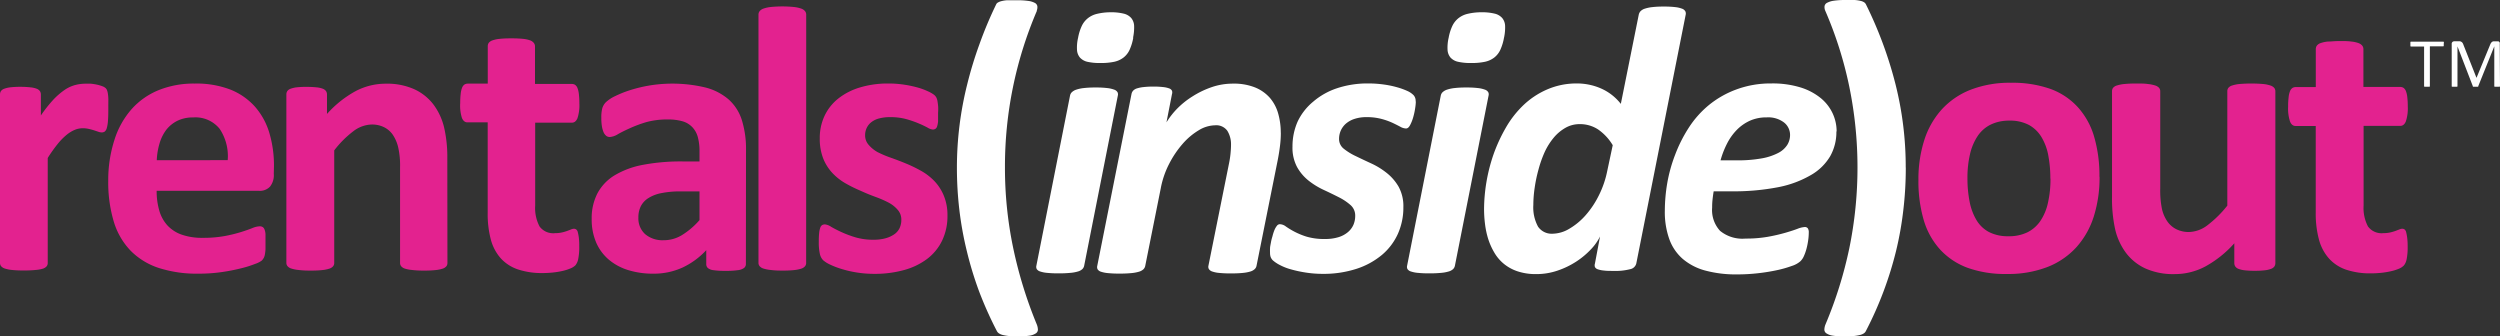 <svg xmlns="http://www.w3.org/2000/svg" viewBox="0 0 407.43 54.84"><rect x="0" y="0" width="407.43" height="54.84" fill="#333333" stroke="none"/><defs><style>.cls-1{fill:#e3228f;}.cls-2{fill:#fff;}</style></defs><title>Asset 7</title><g id="Layer_2" data-name="Layer 2"><g id="Layer_1-2" data-name="Layer 1"><path class="cls-1" d="M17.65,17.95q0,1.11-.06,1.82a5.58,5.58,0,0,1-.19,1.11,1.08,1.08,0,0,1-.32.55.81.81,0,0,1-.51.15,1.68,1.68,0,0,1-.55-.11l-.69-.23q-.38-.12-.85-.23a4.48,4.48,0,0,0-1-.11,3.43,3.43,0,0,0-1.29.26,5.47,5.47,0,0,0-1.34.82,10,10,0,0,0-1.45,1.48,24.05,24.05,0,0,0-1.62,2.28V42.86a.84.84,0,0,1-.18.54,1.36,1.36,0,0,1-.63.39A5.49,5.49,0,0,1,5.76,44q-.74.08-1.88.08T2,44a5.51,5.51,0,0,1-1.19-.23,1.36,1.36,0,0,1-.63-.39A.83.83,0,0,1,0,42.86V15.39a1,1,0,0,1,.15-.54,1.12,1.12,0,0,1,.55-.39,4.44,4.44,0,0,1,1-.23,13.62,13.62,0,0,1,1.59-.08A14.37,14.37,0,0,1,5,14.24a3.72,3.72,0,0,1,1,.23,1.14,1.14,0,0,1,.51.39,1,1,0,0,1,.15.54v3.42a21.84,21.84,0,0,1,2-2.54,11.49,11.49,0,0,1,1.82-1.59,5.72,5.72,0,0,1,1.72-.82,6.62,6.62,0,0,1,1.72-.23q.4,0,.86,0a8.38,8.38,0,0,1,1,.15,6.31,6.31,0,0,1,.86.25,1.71,1.71,0,0,1,.54.29,1,1,0,0,1,.25.34,2.74,2.74,0,0,1,.14.51,7.87,7.87,0,0,1,.09,1Q17.65,16.84,17.65,17.95Z"/><path class="cls-1" d="M44.62,28.32A3,3,0,0,1,44,30.42a2.26,2.26,0,0,1-1.74.68H25.53a11.4,11.4,0,0,0,.42,3.19,6.07,6.07,0,0,0,1.32,2.43,5.76,5.76,0,0,0,2.34,1.52,10,10,0,0,0,3.43.52,19.3,19.3,0,0,0,3.57-.29,23.73,23.73,0,0,0,2.66-.65q1.12-.35,1.86-.65a3.47,3.47,0,0,1,1.2-.29.9.9,0,0,1,.46.11.8.8,0,0,1,.31.38,2.58,2.58,0,0,1,.17.79q0,.51,0,1.28t0,1.15a7.14,7.14,0,0,1-.09.82A2,2,0,0,1,43,42a2.16,2.16,0,0,1-.32.45A3.75,3.75,0,0,1,41.6,43a17.22,17.22,0,0,1-2.28.72,31.16,31.16,0,0,1-3.17.62,26.38,26.38,0,0,1-3.82.26,20.21,20.21,0,0,1-6.42-.92,11.43,11.43,0,0,1-4.6-2.8,11.65,11.65,0,0,1-2.76-4.74,22.29,22.29,0,0,1-.91-6.71,21.34,21.34,0,0,1,1-6.6,13.85,13.85,0,0,1,2.77-5,11.91,11.91,0,0,1,4.42-3.13,15.21,15.21,0,0,1,5.87-1.08,15.36,15.36,0,0,1,5.9,1,10.64,10.64,0,0,1,4,2.82,11.37,11.37,0,0,1,2.31,4.27,18.59,18.59,0,0,1,.74,5.36Zm-7.51-2.22A8,8,0,0,0,35.8,21a5.06,5.06,0,0,0-4.33-1.86,5.62,5.62,0,0,0-2.57.55,5.26,5.26,0,0,0-1.82,1.49A6.83,6.83,0,0,0,26,23.38a11.05,11.05,0,0,0-.45,2.73Z"/><path class="cls-1" d="M72.92,42.86a.84.84,0,0,1-.18.54,1.35,1.35,0,0,1-.62.39,5.25,5.25,0,0,1-1.19.23q-.75.08-1.86.08T67.17,44A5.25,5.25,0,0,1,66,43.78a1.35,1.35,0,0,1-.62-.39.84.84,0,0,1-.18-.54V27.19A13.23,13.23,0,0,0,64.89,24a6.21,6.21,0,0,0-.85-2,3.78,3.78,0,0,0-1.43-1.26,4.46,4.46,0,0,0-2-.45,5.13,5.13,0,0,0-3,1.08,16.15,16.15,0,0,0-3.14,3.14V42.86a.83.83,0,0,1-.19.54,1.35,1.35,0,0,1-.63.39,5.5,5.5,0,0,1-1.19.23q-.74.08-1.88.08T48.68,44a5.49,5.49,0,0,1-1.19-.23,1.35,1.35,0,0,1-.63-.39.83.83,0,0,1-.19-.54V15.39a1,1,0,0,1,.15-.54,1.12,1.12,0,0,1,.55-.39,4.44,4.44,0,0,1,1-.23A13.62,13.62,0,0,1,50,14.16a14.38,14.38,0,0,1,1.63.08,3.72,3.72,0,0,1,1,.23,1.13,1.13,0,0,1,.51.39,1,1,0,0,1,.15.54v3.17a17.44,17.44,0,0,1,4.63-3.7,10.47,10.47,0,0,1,4.91-1.23,10.86,10.86,0,0,1,4.73.92,8.28,8.28,0,0,1,3.11,2.51,10.2,10.2,0,0,1,1.71,3.71,21.65,21.65,0,0,1,.52,5.11Z"/><path class="cls-1" d="M94.4,40.15a9.7,9.7,0,0,1-.17,2.08,2.25,2.25,0,0,1-.45,1,2.43,2.43,0,0,1-.82.52,7.67,7.67,0,0,1-1.26.4,13.2,13.2,0,0,1-1.57.26,15.78,15.78,0,0,1-1.71.09,12.29,12.29,0,0,1-4-.59,6.64,6.64,0,0,1-2.8-1.8A7.5,7.5,0,0,1,80,39.07a16.15,16.15,0,0,1-.52-4.37V19.94H76.17q-.59,0-.89-.72A6.73,6.73,0,0,1,75,16.8a12.49,12.49,0,0,1,.08-1.51,3.62,3.62,0,0,1,.23-1,1.13,1.13,0,0,1,.38-.51,1,1,0,0,1,.54-.15h3.26V7.53A1,1,0,0,1,79.64,7a1.27,1.27,0,0,1,.62-.42,4.88,4.88,0,0,1,1.2-.25q.75-.08,1.86-.08t1.89.08a4.64,4.64,0,0,1,1.19.25A1.38,1.38,0,0,1,87,7a.9.9,0,0,1,.19.55v6.13h6a1,1,0,0,1,.54.15,1.14,1.14,0,0,1,.38.51,3.64,3.64,0,0,1,.23,1,12.45,12.45,0,0,1,.08,1.51,6.74,6.74,0,0,1-.31,2.42q-.31.72-.89.72h-6V33.53a6.42,6.42,0,0,0,.71,3.37A2.75,2.75,0,0,0,90.43,38a5.19,5.19,0,0,0,1.11-.11,7.08,7.08,0,0,0,.88-.25l.65-.25a1.27,1.27,0,0,1,.48-.11.65.65,0,0,1,.35.11.73.73,0,0,1,.26.43,6.68,6.68,0,0,1,.17.88A10.64,10.64,0,0,1,94.4,40.15Z"/><path class="cls-1" d="M121.56,43a.82.82,0,0,1-.31.68,2.11,2.11,0,0,1-1,.35,13.24,13.24,0,0,1-2,.11,13.43,13.43,0,0,1-2-.11,1.73,1.73,0,0,1-.89-.35.88.88,0,0,1-.26-.68V40.77a12.47,12.47,0,0,1-3.86,2.83,11.22,11.22,0,0,1-4.82,1,13.49,13.49,0,0,1-4-.57,9,9,0,0,1-3.17-1.69,7.62,7.62,0,0,1-2.08-2.79,9.48,9.48,0,0,1-.74-3.88,8.78,8.78,0,0,1,.94-4.17,7.64,7.64,0,0,1,2.8-2.93,14,14,0,0,1,4.63-1.71,33.11,33.11,0,0,1,6.44-.55H114V24.66a8.72,8.72,0,0,0-.26-2.26,3.78,3.78,0,0,0-.86-1.62,3.56,3.56,0,0,0-1.6-1,8.55,8.55,0,0,0-2.48-.31,12.76,12.76,0,0,0-3.46.43,19.93,19.93,0,0,0-2.69,1q-1.17.52-2,1a2.86,2.86,0,0,1-1.28.43.92.92,0,0,1-.6-.22,1.57,1.57,0,0,1-.43-.62,4.25,4.25,0,0,1-.26-1A8.33,8.33,0,0,1,98,19.18a5.85,5.85,0,0,1,.15-1.51,2.32,2.32,0,0,1,.58-1,5.77,5.77,0,0,1,1.51-1,17.69,17.69,0,0,1,2.52-1,23.37,23.37,0,0,1,3.16-.75,23.21,23.21,0,0,1,9.05.34,9.33,9.33,0,0,1,3.77,1.94,7.55,7.55,0,0,1,2.16,3.37,15.77,15.77,0,0,1,.68,4.9ZM114,31.19h-3a15.86,15.86,0,0,0-3.2.28,6.14,6.14,0,0,0-2.16.83,3.43,3.43,0,0,0-1.22,1.34,4,4,0,0,0-.38,1.8,3.46,3.46,0,0,0,1.09,2.71,4.36,4.36,0,0,0,3,1,5.68,5.68,0,0,0,3-.83A12.44,12.44,0,0,0,114,35.87Z"/><path class="cls-1" d="M131.38,42.86a.83.83,0,0,1-.19.54,1.35,1.35,0,0,1-.63.39,5.5,5.5,0,0,1-1.19.23q-.74.08-1.88.08T125.62,44a5.5,5.5,0,0,1-1.19-.23,1.35,1.35,0,0,1-.63-.39.83.83,0,0,1-.19-.54V2.37a.9.9,0,0,1,.19-.55,1.38,1.38,0,0,1,.63-.42,5.28,5.28,0,0,1,1.19-.26,19.16,19.16,0,0,1,3.76,0,5.29,5.29,0,0,1,1.19.26,1.38,1.38,0,0,1,.63.42.9.9,0,0,1,.19.55Z"/><path class="cls-1" d="M154.41,35.1a9.24,9.24,0,0,1-.88,4.13,8.21,8.21,0,0,1-2.48,3,11.17,11.17,0,0,1-3.79,1.8,17.86,17.86,0,0,1-4.74.6,18.09,18.09,0,0,1-2.94-.23,17.85,17.85,0,0,1-2.51-.59,13.05,13.05,0,0,1-1.85-.72,4.53,4.53,0,0,1-1.08-.69,2.14,2.14,0,0,1-.52-1,8.51,8.51,0,0,1-.18-2,13.08,13.08,0,0,1,.06-1.43,3.66,3.66,0,0,1,.18-.86.81.81,0,0,1,.31-.43.91.91,0,0,1,.46-.11,2.3,2.3,0,0,1,1,.39q.66.39,1.65.85a17.45,17.45,0,0,0,2.29.86,10.14,10.14,0,0,0,3,.4,7.3,7.3,0,0,0,1.86-.22,4.69,4.69,0,0,0,1.42-.62,2.61,2.61,0,0,0,.91-1,3.14,3.14,0,0,0,.31-1.42,2.35,2.35,0,0,0-.57-1.59A5.07,5.07,0,0,0,144.78,33a17.45,17.45,0,0,0-2.12-.92q-1.19-.43-2.43-1a22.25,22.25,0,0,1-2.43-1.2,9.25,9.25,0,0,1-2.12-1.66,7.54,7.54,0,0,1-1.51-2.37,8.72,8.72,0,0,1-.57-3.33,8.44,8.44,0,0,1,.77-3.62,7.87,7.87,0,0,1,2.22-2.82,10.51,10.51,0,0,1,3.53-1.82,15.68,15.68,0,0,1,4.67-.65,16.72,16.72,0,0,1,2.51.18,18.36,18.36,0,0,1,2.2.46,10.47,10.47,0,0,1,1.66.6,5.49,5.49,0,0,1,1,.55,1.54,1.54,0,0,1,.42.46,2,2,0,0,1,.19.55q.06.32.11.8t0,1.19q0,.83,0,1.35a3.55,3.55,0,0,1-.15.83.74.74,0,0,1-.29.42.84.84,0,0,1-.43.11,2.1,2.1,0,0,1-.86-.32,15.69,15.69,0,0,0-1.46-.69,17.4,17.4,0,0,0-2-.69,9.79,9.79,0,0,0-2.63-.32,6.79,6.79,0,0,0-1.82.22,3.45,3.45,0,0,0-1.26.62,2.59,2.59,0,0,0-.74.94,2.74,2.74,0,0,0-.25,1.15,2.3,2.3,0,0,0,.59,1.6A5.35,5.35,0,0,0,143,24.78a17.39,17.39,0,0,0,2.17.92q1.22.43,2.46.94a22.66,22.66,0,0,1,2.46,1.19,9.34,9.34,0,0,1,2.17,1.66,7.69,7.69,0,0,1,1.54,2.36A8.24,8.24,0,0,1,154.41,35.1Z"/><path class="cls-2" d="M169,1.73a64.31,64.31,0,0,0-5.22,25.54,63.67,63.67,0,0,0,1.34,13.13,70.63,70.63,0,0,0,3.85,12.48,2.46,2.46,0,0,1,.18.85.73.73,0,0,1-.34.6,2.52,2.52,0,0,1-1,.37,11.83,11.83,0,0,1-1.92.12c-.57,0-1.06,0-1.48-.06a6.84,6.84,0,0,1-1-.17,2,2,0,0,1-.64-.28,1,1,0,0,1-.32-.38,61.34,61.34,0,0,1-2.89-6.46,57.59,57.59,0,0,1-2-6.57,55.51,55.51,0,0,1-1.21-6.69,58.68,58.68,0,0,1-.4-6.86,55.72,55.72,0,0,1,1.66-13.53,63.37,63.37,0,0,1,2-6.58A64.77,64.77,0,0,1,162.35.71a.62.62,0,0,1,.25-.28,2.07,2.07,0,0,1,.55-.23,5,5,0,0,1,1-.16c.42,0,1,0,1.61,0a12.18,12.18,0,0,1,1.81.11,3.05,3.05,0,0,1,1.07.32.76.76,0,0,1,.42.55,1.5,1.5,0,0,1-.11.74"/><path class="cls-2" d="M176.69,43.3a1.06,1.06,0,0,1-.29.55,1.77,1.77,0,0,1-.71.39,6.1,6.1,0,0,1-1.26.23,18.67,18.67,0,0,1-1.89.08,17.69,17.69,0,0,1-1.88-.08,4.78,4.78,0,0,1-1.15-.23,1,1,0,0,1-.55-.39.8.8,0,0,1-.06-.55l5.49-27.74a1.05,1.05,0,0,1,.3-.54,1.93,1.93,0,0,1,.71-.41,6,6,0,0,1,1.24-.26,15.78,15.78,0,0,1,1.91-.09,15,15,0,0,1,1.88.09,4.76,4.76,0,0,1,1.15.26,1,1,0,0,1,.54.41.79.79,0,0,1,.06.54Zm8-37.15a8.2,8.2,0,0,1-.59,1.95,3.38,3.38,0,0,1-1,1.28,3.79,3.79,0,0,1-1.52.69,10.38,10.38,0,0,1-2.24.2,9.14,9.14,0,0,1-2.13-.2A2.34,2.34,0,0,1,176,9.38a2.13,2.13,0,0,1-.48-1.28,6.92,6.92,0,0,1,.18-1.95,7.79,7.79,0,0,1,.59-1.9,3.56,3.56,0,0,1,1-1.28,3.79,3.79,0,0,1,1.52-.72A9.69,9.69,0,0,1,181,2a8.54,8.54,0,0,1,2.12.22,2.34,2.34,0,0,1,1.24.72,2.12,2.12,0,0,1,.47,1.28,7.91,7.91,0,0,1-.17,1.9"/><path class="cls-2" d="M237.11,43.3a1.06,1.06,0,0,1-.29.55,1.76,1.76,0,0,1-.71.39,6.08,6.08,0,0,1-1.26.23,18.67,18.67,0,0,1-1.89.08,17.69,17.69,0,0,1-1.88-.08,4.79,4.79,0,0,1-1.15-.23,1,1,0,0,1-.55-.39.8.8,0,0,1-.06-.55l5.49-27.74a1.05,1.05,0,0,1,.3-.54,1.94,1.94,0,0,1,.71-.41,6,6,0,0,1,1.24-.26,15.78,15.78,0,0,1,1.91-.09,15,15,0,0,1,1.88.09,4.75,4.75,0,0,1,1.15.26,1,1,0,0,1,.54.41.79.79,0,0,1,.06.54Zm8-37.15a8.17,8.17,0,0,1-.59,1.95,3.39,3.39,0,0,1-1,1.28,3.79,3.79,0,0,1-1.52.69,10.39,10.39,0,0,1-2.24.2,9.15,9.15,0,0,1-2.13-.2,2.34,2.34,0,0,1-1.24-.69,2.13,2.13,0,0,1-.48-1.28,7,7,0,0,1,.18-1.95,7.83,7.83,0,0,1,.59-1.9,3.56,3.56,0,0,1,1-1.28,3.79,3.79,0,0,1,1.52-.72A9.69,9.69,0,0,1,241.46,2a8.56,8.56,0,0,1,2.12.22,2.35,2.35,0,0,1,1.24.72,2.12,2.12,0,0,1,.47,1.28,7.82,7.82,0,0,1-.17,1.9"/><path class="cls-2" d="M208.74,21.62a17.17,17.17,0,0,1-.14,2.19c-.09.73-.21,1.48-.36,2.25l-3.46,17.25a1,1,0,0,1-.3.55,1.76,1.76,0,0,1-.71.39,6.23,6.23,0,0,1-1.25.23q-.76.08-1.92.08a18.49,18.49,0,0,1-1.89-.08,4.67,4.67,0,0,1-1.14-.23,1.05,1.05,0,0,1-.55-.39.74.74,0,0,1-.08-.55l3.37-16.75a14.82,14.82,0,0,0,.23-1.53c.05-.52.08-1,.08-1.38a4.19,4.19,0,0,0-.59-2.32,2.21,2.21,0,0,0-2-.91,5.28,5.28,0,0,0-2.67.81,10.9,10.9,0,0,0-2.62,2.21,16.05,16.05,0,0,0-2.2,3.26,14.47,14.47,0,0,0-1.37,4l-2.53,12.64a1.05,1.05,0,0,1-.3.55,1.81,1.81,0,0,1-.72.39,6.3,6.3,0,0,1-1.26.23c-.52.05-1.15.08-1.9.08a18.42,18.42,0,0,1-1.88-.08,5,5,0,0,1-1.16-.23,1,1,0,0,1-.54-.39.81.81,0,0,1-.06-.55l5.58-28a1.15,1.15,0,0,1,.26-.55,1.41,1.41,0,0,1,.62-.38,5.55,5.55,0,0,1,1.09-.22,14.25,14.25,0,0,1,1.61-.08,12.79,12.79,0,0,1,1.57.08,3.9,3.9,0,0,1,1,.22.8.8,0,0,1,.45.38.86.86,0,0,1,0,.55l-.9,4.6a12.82,12.82,0,0,1,1.75-2.24,13.57,13.57,0,0,1,2.51-2,14.65,14.65,0,0,1,3.09-1.49,10.54,10.54,0,0,1,3.48-.58,9.24,9.24,0,0,1,3.66.64A6.42,6.42,0,0,1,207,16a6.7,6.7,0,0,1,1.32,2.55,11.4,11.4,0,0,1,.41,3.08"/><path class="cls-2" d="M230.74,16.56a8.31,8.31,0,0,1-.11,1.09,11.29,11.29,0,0,1-.32,1.47,6.38,6.38,0,0,1-.51,1.28c-.19.36-.41.54-.66.54a2,2,0,0,1-.94-.29c-.36-.19-.79-.41-1.3-.65a11.46,11.46,0,0,0-1.8-.63,9.32,9.32,0,0,0-2.41-.28,6.14,6.14,0,0,0-1.92.28,4.07,4.07,0,0,0-1.4.76,3.27,3.27,0,0,0-.85,1.13,3.38,3.38,0,0,0-.29,1.39,2,2,0,0,0,.78,1.6,9.83,9.83,0,0,0,2,1.22q1.17.57,2.52,1.19A12.22,12.22,0,0,1,226,28.19a7.91,7.91,0,0,1,1.94,2.25,6.57,6.57,0,0,1,.77,3.33,10.46,10.46,0,0,1-.89,4.33,9.71,9.71,0,0,1-2.6,3.44,12.45,12.45,0,0,1-4.15,2.27,17.32,17.32,0,0,1-5.51.82,17.65,17.65,0,0,1-2.81-.22,19.68,19.68,0,0,1-2.39-.52,8.88,8.88,0,0,1-1.8-.71,5.56,5.56,0,0,1-1.11-.74,1.54,1.54,0,0,1-.36-.53,2,2,0,0,1-.11-.71,6.67,6.67,0,0,1,0-.71c0-.29.08-.6.15-1s.16-.7.25-1a7.17,7.17,0,0,1,.32-1,2.91,2.91,0,0,1,.4-.69.6.6,0,0,1,.46-.26,1.69,1.69,0,0,1,1,.37,12.83,12.83,0,0,0,1.35.82,12,12,0,0,0,2,.83,10.11,10.11,0,0,0,3,.39,7.36,7.36,0,0,0,2.2-.29,4.35,4.35,0,0,0,1.55-.82,3.29,3.29,0,0,0,.91-1.2,3.67,3.67,0,0,0,.29-1.45,2.26,2.26,0,0,0-.75-1.76,8.87,8.87,0,0,0-1.89-1.27q-1.14-.58-2.47-1.2a12.36,12.36,0,0,1-2.47-1.51,7.51,7.51,0,0,1-1.89-2.22,6.67,6.67,0,0,1-.75-3.33,10,10,0,0,1,.83-4.07A9.4,9.4,0,0,1,214,16.58a11.48,11.48,0,0,1,3.87-2.19A15.73,15.73,0,0,1,223,13.6a17.93,17.93,0,0,1,2.5.17,15.52,15.52,0,0,1,2.18.45,11.36,11.36,0,0,1,1.69.61,3.31,3.31,0,0,1,1,.68,1.36,1.36,0,0,1,.34,1"/><path class="cls-2" d="M266.67,42.94a1.26,1.26,0,0,1-1,.93,9.54,9.54,0,0,1-2.72.28c-.63,0-1.15,0-1.55-.06a4,4,0,0,1-1-.2.8.8,0,0,1-.47-.37.91.91,0,0,1,0-.57l.83-4.41a8.4,8.4,0,0,1-1.47,2.08,13.08,13.08,0,0,1-2.39,2,13.53,13.53,0,0,1-3.06,1.48,10.68,10.68,0,0,1-3.46.57,9.39,9.39,0,0,1-3.05-.45A7,7,0,0,1,245.09,43a6.8,6.8,0,0,1-1.55-1.82,10.94,10.94,0,0,1-1-2.22,13.68,13.68,0,0,1-.52-2.42,19.69,19.69,0,0,1-.16-2.45,28,28,0,0,1,1.52-8.87,26,26,0,0,1,2-4.36,16.25,16.25,0,0,1,2.87-3.7,13.19,13.19,0,0,1,3.84-2.56,12,12,0,0,1,4.87-1,9.86,9.86,0,0,1,2.29.26,9.52,9.52,0,0,1,2,.71,8.38,8.38,0,0,1,2.9,2.36l2.92-14.53a1.21,1.21,0,0,1,.28-.56,1.66,1.66,0,0,1,.69-.42,5.91,5.91,0,0,1,1.23-.26,15.65,15.65,0,0,1,1.89-.09,14.9,14.9,0,0,1,1.86.09,4.45,4.45,0,0,1,1.12.26,1,1,0,0,1,.52.42.86.86,0,0,1,.06.56Zm-3.84-19.28a8.3,8.3,0,0,0-2.38-2.56,5.35,5.35,0,0,0-3-.87,4.61,4.61,0,0,0-2.32.6,7,7,0,0,0-1.91,1.6,10.67,10.67,0,0,0-1.48,2.35,18.44,18.44,0,0,0-1,2.82,23.51,23.51,0,0,0-.63,3,19.56,19.56,0,0,0-.22,2.81,6.56,6.56,0,0,0,.77,3.53A2.68,2.68,0,0,0,253,38.09a5.48,5.48,0,0,0,2.77-.82,10.83,10.83,0,0,0,2.64-2.19,14.75,14.75,0,0,0,2.16-3.24,15.77,15.77,0,0,0,1.37-4Z"/><path class="cls-2" d="M299.28,21.44a8,8,0,0,1-1,4,8.57,8.57,0,0,1-3.1,3.06,17,17,0,0,1-5.35,2,38,38,0,0,1-7.72.68h-2.83c-.08.47-.14.94-.19,1.4s-.06.89-.06,1.28a5,5,0,0,0,1.29,3.76,5.74,5.74,0,0,0,4.15,1.26,20.36,20.36,0,0,0,3.64-.29,28,28,0,0,0,2.83-.65q1.21-.35,2-.65a3.92,3.92,0,0,1,1.17-.29.6.6,0,0,1,.52.22,1.18,1.18,0,0,1,.15.68,9.21,9.21,0,0,1-.09,1.21,11.45,11.45,0,0,1-.26,1.34,7.77,7.77,0,0,1-.43,1.25,2.64,2.64,0,0,1-.6.89,3.88,3.88,0,0,1-1.35.74,18.16,18.16,0,0,1-2.36.68,30.41,30.41,0,0,1-3.1.51,30.18,30.18,0,0,1-3.5.2,19.15,19.15,0,0,1-5.15-.62,9.46,9.46,0,0,1-3.67-1.88,7.72,7.72,0,0,1-2.21-3.22,13.17,13.17,0,0,1-.74-4.64,27.47,27.47,0,0,1,.38-4.43A24.47,24.47,0,0,1,273,25.22a23,23,0,0,1,2.21-4.39,16,16,0,0,1,3.27-3.69,15.61,15.61,0,0,1,4.44-2.54,16,16,0,0,1,5.74-1,15.44,15.44,0,0,1,4.81.66,9.8,9.8,0,0,1,3.3,1.76,7.08,7.08,0,0,1,1.92,2.5,7,7,0,0,1,.63,2.89m-7.59.59a2.57,2.57,0,0,0-1-2.05,4.25,4.25,0,0,0-2.81-.82,6.55,6.55,0,0,0-2.75.55,7.11,7.11,0,0,0-2.13,1.5,9.06,9.06,0,0,0-1.58,2.22,14.16,14.16,0,0,0-1.06,2.73H283a21.92,21.92,0,0,0,4.12-.32,9.37,9.37,0,0,0,2.67-.88,3.79,3.79,0,0,0,1.48-1.31,3.07,3.07,0,0,0,.46-1.62"/><path class="cls-2" d="M310.59,27.36a58.06,58.06,0,0,1-.4,6.86A54.44,54.44,0,0,1,309,40.92a58.65,58.65,0,0,1-4.9,13,.93.93,0,0,1-.32.39,1.93,1.93,0,0,1-.64.28,7.15,7.15,0,0,1-1,.17c-.41,0-.9.06-1.48.06a11.75,11.75,0,0,1-2-.12,2.55,2.55,0,0,1-1-.37.73.73,0,0,1-.34-.6,2.48,2.48,0,0,1,.18-.85,67.6,67.6,0,0,0,3.89-12.44,65.6,65.6,0,0,0,0-26.28,63.18,63.18,0,0,0-3.93-12.42,1.49,1.49,0,0,1-.11-.74.75.75,0,0,1,.43-.55,3.21,3.21,0,0,1,1.07-.33A12.55,12.55,0,0,1,300.67,0q1,0,1.57,0a5.6,5.6,0,0,1,1,.15,1.75,1.75,0,0,1,.57.23.9.9,0,0,1,.26.28,65.54,65.54,0,0,1,4.85,13.09,55.26,55.26,0,0,1,1.66,13.52"/><path class="cls-1" d="M342.17,28.8a21.19,21.19,0,0,1-.93,6.45,13.65,13.65,0,0,1-2.81,5,12.54,12.54,0,0,1-4.72,3.25,17.67,17.67,0,0,1-6.64,1.15,18.12,18.12,0,0,1-6.39-1,11.45,11.45,0,0,1-4.51-3,12.23,12.23,0,0,1-2.66-4.8,22.44,22.44,0,0,1-.86-6.51,20.92,20.92,0,0,1,.94-6.46,13.59,13.59,0,0,1,2.82-5,12.59,12.59,0,0,1,4.71-3.24,17.55,17.55,0,0,1,6.62-1.15,18.47,18.47,0,0,1,6.42,1,11.24,11.24,0,0,1,4.49,3,12.32,12.32,0,0,1,2.64,4.8,22.67,22.67,0,0,1,.86,6.54m-8,.31a20.26,20.26,0,0,0-.33-3.77,8.84,8.84,0,0,0-1.1-3,5.47,5.47,0,0,0-2.05-2,6.57,6.57,0,0,0-3.23-.71,6.79,6.79,0,0,0-3,.64,5.44,5.44,0,0,0-2.13,1.86,8.87,8.87,0,0,0-1.25,2.95,16.67,16.67,0,0,0-.42,3.92,19.39,19.39,0,0,0,.34,3.77,9.32,9.32,0,0,0,1.09,3,5.24,5.24,0,0,0,2.05,2,6.69,6.69,0,0,0,3.21.7,6.89,6.89,0,0,0,3.06-.63A5.51,5.51,0,0,0,332.53,36,8.51,8.51,0,0,0,333.77,33a17.37,17.37,0,0,0,.4-3.92"/><path class="cls-1" d="M370.82,42.88a1,1,0,0,1-.16.55,1.15,1.15,0,0,1-.55.39,4.25,4.25,0,0,1-1,.23,13.65,13.65,0,0,1-1.61.08,14.33,14.33,0,0,1-1.68-.08,4,4,0,0,1-1-.23,1.15,1.15,0,0,1-.53-.39,1,1,0,0,1-.16-.55V39.65a17.71,17.71,0,0,1-4.71,3.77,10.55,10.55,0,0,1-5,1.25,11.07,11.07,0,0,1-4.83-.94,8.34,8.34,0,0,1-3.16-2.58,10.41,10.41,0,0,1-1.72-3.78A23.43,23.43,0,0,1,344.2,32V14.87a.92.92,0,0,1,.17-.55,1.26,1.26,0,0,1,.63-.39,5.63,5.63,0,0,1,1.22-.24c.51-.05,1.14-.08,1.9-.08s1.41,0,1.91.08a5.58,5.58,0,0,1,1.2.24,1.39,1.39,0,0,1,.64.39.86.86,0,0,1,.19.55V30.7a15.15,15.15,0,0,0,.28,3.36,5.88,5.88,0,0,0,.86,2,3.93,3.93,0,0,0,1.47,1.29,4.5,4.5,0,0,0,2.08.46,5.14,5.14,0,0,0,3-1.1,17.94,17.94,0,0,0,3.24-3.2V14.87a.92.92,0,0,1,.17-.55,1.28,1.28,0,0,1,.63-.39,5.6,5.6,0,0,1,1.2-.24,23.06,23.06,0,0,1,3.82,0,5.3,5.3,0,0,1,1.19.24,1.36,1.36,0,0,1,.63.39.85.85,0,0,1,.19.55Z"/><path class="cls-1" d="M392.38,40.18a9.66,9.66,0,0,1-.17,2.09,2.24,2.24,0,0,1-.45,1,2.4,2.4,0,0,1-.82.53,7.39,7.39,0,0,1-1.27.4,13.24,13.24,0,0,1-1.58.26,16,16,0,0,1-1.71.09,12.25,12.25,0,0,1-4-.59,6.66,6.66,0,0,1-2.81-1.82,7.57,7.57,0,0,1-1.64-3.08,16.35,16.35,0,0,1-.53-4.4V20.53h-3.3c-.39,0-.69-.24-.89-.73a6.75,6.75,0,0,1-.31-2.43,12.15,12.15,0,0,1,.08-1.52,3.61,3.61,0,0,1,.23-1,1.15,1.15,0,0,1,.39-.51,1,1,0,0,1,.54-.15h3.27V8a1,1,0,0,1,.17-.56,1.29,1.29,0,0,1,.62-.42,4.9,4.9,0,0,1,1.2-.25c.5,0,1.13-.08,1.87-.08s1.39,0,1.9.08a4.7,4.7,0,0,1,1.19.25,1.4,1.4,0,0,1,.62.42.91.91,0,0,1,.19.56v6.17h6a1,1,0,0,1,.54.15,1.17,1.17,0,0,1,.38.51,3.61,3.61,0,0,1,.23,1,12.53,12.53,0,0,1,.08,1.52,6.78,6.78,0,0,1-.31,2.43q-.31.73-.89.73h-6v13a6.48,6.48,0,0,0,.71,3.39A2.75,2.75,0,0,0,388.39,38a5.3,5.3,0,0,0,1.11-.11,7.34,7.34,0,0,0,.88-.25l.65-.25a1.25,1.25,0,0,1,.48-.11.65.65,0,0,1,.36.11.75.75,0,0,1,.26.43,6.91,6.91,0,0,1,.17.88,10.71,10.71,0,0,1,.08,1.43"/><path class="cls-2" d="M398.26,7.16a1.5,1.5,0,0,1,0,.19.39.39,0,0,1,0,.13.17.17,0,0,1-.06.07l-.08,0H396V14a.14.14,0,0,1,0,.08.15.15,0,0,1-.08.05l-.15,0h-.47l-.16,0a.15.15,0,0,1-.08-.05.14.14,0,0,1,0-.08V7.58h-2.09l-.08,0a.16.16,0,0,1-.06-.07.52.52,0,0,1,0-.13,1.07,1.07,0,0,1,0-.19,1.11,1.11,0,0,1,0-.19.58.58,0,0,1,0-.14.16.16,0,0,1,.06-.07l.08,0h5.17l.08,0a.17.17,0,0,1,.06.07.43.43,0,0,1,0,.14A1.57,1.57,0,0,1,398.26,7.16Z"/><path class="cls-2" d="M407.43,14a.14.14,0,0,1,0,.08.16.16,0,0,1-.08.05l-.15,0h-.47l-.15,0a.15.15,0,0,1-.08-.05.13.13,0,0,1,0-.08V7.55h0l-2.62,6.51a.21.21,0,0,1,0,.07l-.09,0-.14,0h-.41l-.14,0-.09,0a.15.15,0,0,1,0-.06l-2.51-6.51h0V14a.13.13,0,0,1,0,.08.15.15,0,0,1-.08.05l-.15,0h-.48l-.15,0a.14.14,0,0,1-.08-.05.15.15,0,0,1,0-.08V7.18a.42.42,0,0,1,.13-.35.44.44,0,0,1,.29-.1h.61a1.38,1.38,0,0,1,.33,0,.71.71,0,0,1,.25.11.63.63,0,0,1,.18.19,1.34,1.34,0,0,1,.12.27l2.13,5.39h0l2.21-5.37a1.6,1.6,0,0,1,.14-.29.76.76,0,0,1,.17-.19.57.57,0,0,1,.2-.1,1,1,0,0,1,.26,0H407l.17,0a.35.35,0,0,1,.13.08.42.42,0,0,1,.09.14.53.53,0,0,1,0,.2Z"/></g></g></svg>